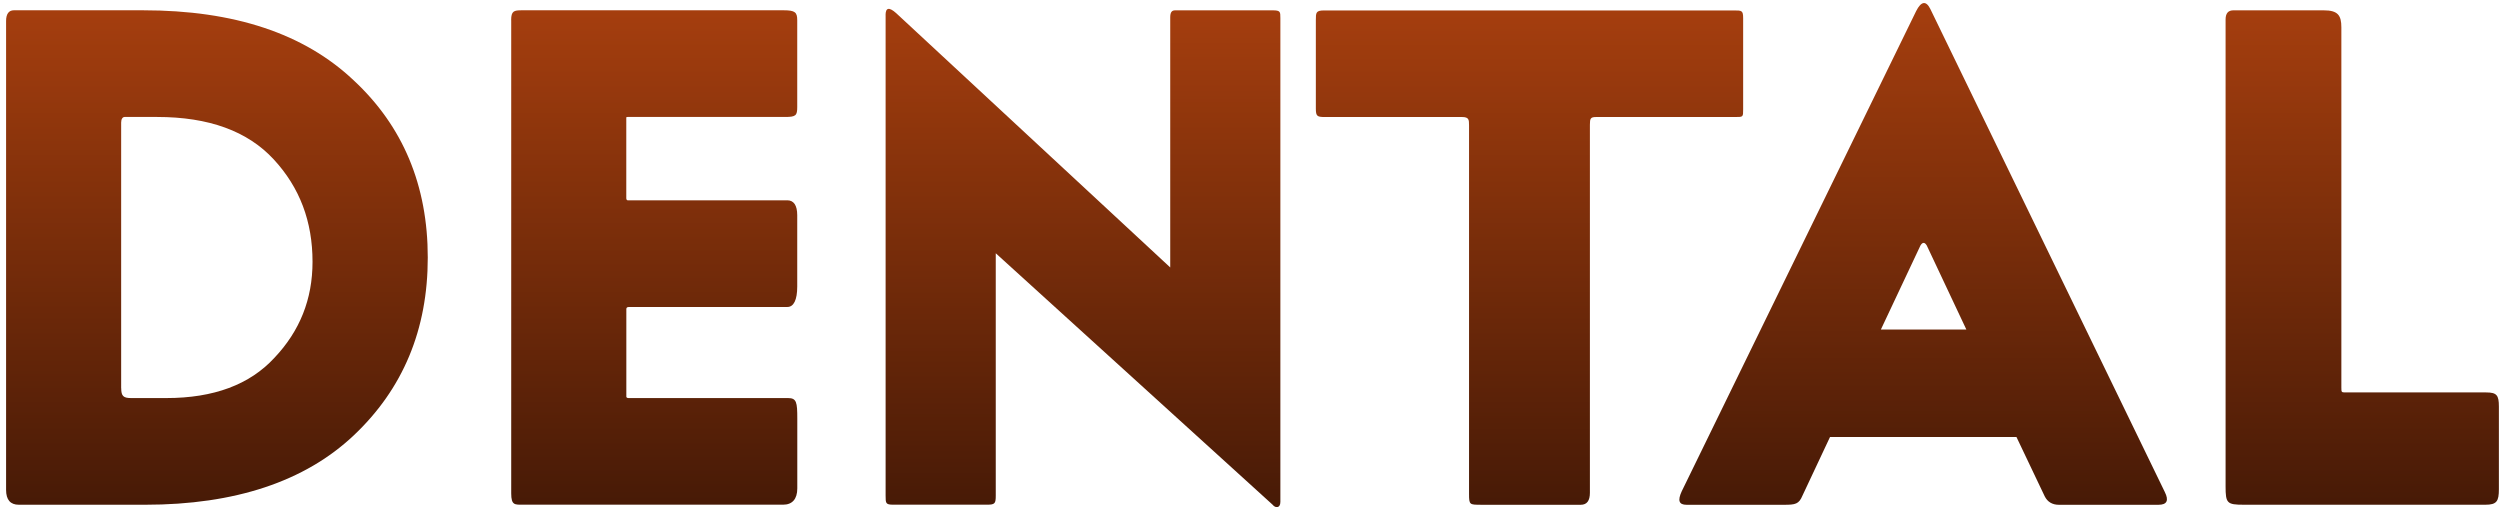 <svg width="350" height="71" viewBox="0 0 350 71" fill="none" xmlns="http://www.w3.org/2000/svg">
<path d="M2.634 70.664C1.451 70.664 0.852 69.966 0.852 68.587V2.926C0.852 1.94 1.246 1.44 1.936 1.44H20.032C32.792 1.44 42.579 4.7 49.501 11.235C56.422 17.664 59.887 25.965 59.887 36.056C59.887 46.146 56.422 54.448 49.501 60.975C42.677 67.404 32.89 70.664 20.328 70.664H2.634ZM16.97 54.349C16.97 55.433 17.265 55.729 18.349 55.729H23.292C29.918 55.729 34.96 53.849 38.417 50.096C41.98 46.336 43.754 41.886 43.754 36.647C43.754 31.014 41.972 26.261 38.318 22.311C34.664 18.354 29.221 16.375 22.004 16.375H17.455C17.159 16.375 16.962 16.671 16.962 17.163V54.349H16.97Z" fill="url(#paint0_linear_14640_7101)"/>
<path d="M71.562 2.827C71.562 1.538 71.956 1.44 73.048 1.44H109.733C111.318 1.44 111.613 1.736 111.613 2.827V14.988C111.613 16.17 111.416 16.375 109.93 16.375H87.877C87.778 16.375 87.68 16.375 87.68 16.473V27.747C87.68 27.944 87.778 28.042 87.877 28.042H110.226C111.113 28.042 111.613 28.74 111.613 30.12V40.112C111.613 41.992 111.121 42.977 110.226 42.977H88.081C87.786 42.977 87.687 43.076 87.687 43.273V55.532C87.687 55.63 87.786 55.729 87.983 55.729H110.332C111.522 55.729 111.621 56.328 111.621 58.594V68.382C111.621 69.86 110.924 70.656 109.642 70.656H73.253C72.07 70.656 71.57 70.755 71.57 69.072V2.827H71.562Z" fill="url(#paint1_linear_14640_7101)"/>
<path d="M123.978 2.137C123.978 1.053 124.471 0.954 125.464 1.841L163.832 37.443V2.433C163.832 1.743 164.029 1.447 164.522 1.447H178.168C179.252 1.447 179.252 1.644 179.252 2.531V70.269C179.252 71.164 178.555 71.164 178.168 70.663L139.406 35.456V69.375C139.406 70.459 139.307 70.656 138.223 70.656H125.07C123.986 70.656 123.986 70.459 123.986 69.375V2.137H123.978Z" fill="url(#paint2_linear_14640_7101)"/>
<path d="M207.249 70.663C205.764 70.663 205.665 70.663 205.665 69.178V17.565C205.665 16.776 205.665 16.382 204.679 16.382H185.499C184.415 16.382 184.218 16.284 184.218 15.2V2.842C184.218 1.758 184.218 1.462 185.4 1.462H242.76C243.844 1.462 244.041 1.462 244.041 2.547V15.298C244.041 16.382 244.041 16.382 242.957 16.382H223.473C222.677 16.382 222.586 16.579 222.586 17.466V68.988C222.586 70.072 222.192 70.671 221.297 70.671H207.249V70.663Z" fill="url(#paint3_linear_14640_7101)"/>
<path d="M268.264 1.546C268.961 0.166 269.651 0.06 270.242 1.25L303.076 68.889C303.668 70.072 303.372 70.671 302.182 70.671H288.24C287.345 70.671 286.655 70.277 286.261 69.488L282.304 61.179H256.202L252.343 69.39C251.85 70.572 251.357 70.671 249.773 70.671H236.127C235.043 70.671 234.846 70.08 235.437 68.791L268.264 1.546ZM263.321 46.138H275.291L269.749 34.372C269.454 33.88 269.158 33.88 268.862 34.372L263.321 46.138Z" fill="url(#paint4_linear_14640_7101)"/>
<path d="M314.152 70.663C311.779 70.663 311.582 70.466 311.582 68.093V2.728C311.582 1.833 311.976 1.447 312.666 1.447H325.319C327.298 1.447 327.791 2.137 327.791 3.82V54.25C327.791 54.94 327.791 54.94 328.48 54.94H348.063C349.549 54.94 349.844 55.334 349.844 56.918V68.487C349.844 70.17 349.549 70.663 347.964 70.663H314.152Z" fill="url(#paint5_linear_14640_7101)"/>
<defs>
<linearGradient id="paint0_linear_14640_7101" x1="30.369" y1="1.44" x2="30.369" y2="70.664" gradientUnits="userSpaceOnUse">
<stop stop-color="#A53E0E"/>
<stop offset="1" stop-color="#471A06"/>
</linearGradient>
<linearGradient id="paint1_linear_14640_7101" x1="91.591" y1="1.44" x2="91.591" y2="70.657" gradientUnits="userSpaceOnUse">
<stop stop-color="#A53E0E"/>
<stop offset="1" stop-color="#471A06"/>
</linearGradient>
<linearGradient id="paint2_linear_14640_7101" x1="151.615" y1="1.243" x2="151.615" y2="71" gradientUnits="userSpaceOnUse">
<stop stop-color="#A53E0E"/>
<stop offset="1" stop-color="#471A06"/>
</linearGradient>
<linearGradient id="paint3_linear_14640_7101" x1="214.129" y1="1.462" x2="214.129" y2="70.671" gradientUnits="userSpaceOnUse">
<stop stop-color="#A53E0E"/>
<stop offset="1" stop-color="#471A06"/>
</linearGradient>
<linearGradient id="paint4_linear_14640_7101" x1="269.241" y1="0.428" x2="269.241" y2="70.671" gradientUnits="userSpaceOnUse">
<stop stop-color="#A53E0E"/>
<stop offset="1" stop-color="#471A06"/>
</linearGradient>
<linearGradient id="paint5_linear_14640_7101" x1="330.713" y1="1.447" x2="330.713" y2="70.663" gradientUnits="userSpaceOnUse">
<stop stop-color="#A53E0E"/>
<stop offset="1" stop-color="#471A06"/>
</linearGradient>
</defs>
</svg>
